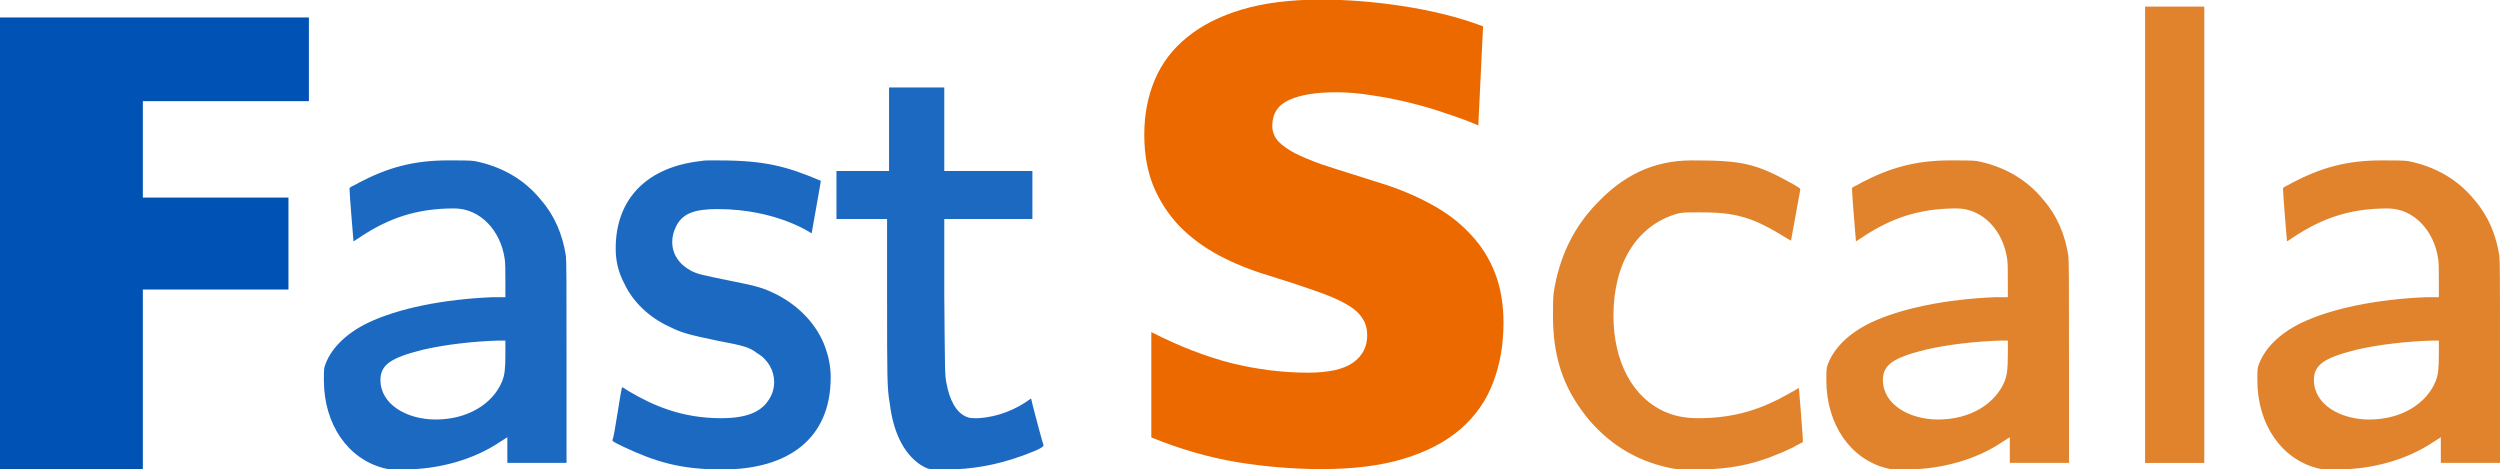 <?xml version="1.0" encoding="UTF-8" standalone="no"?>
<!-- Created with Inkscape (http://www.inkscape.org/) -->

<svg
   width="168.876mm"
   height="31.714mm"
   viewBox="0 0 168.876 31.714"
   version="1.1"
   id="svg1"
   sodipodi:docname="fastscala_full_logo_color.svg"
   inkscape:version="1.4 (e7c3feb100, 2024-10-09)"
   xmlns:inkscape="http://www.inkscape.org/namespaces/inkscape"
   xmlns:sodipodi="http://sodipodi.sourceforge.net/DTD/sodipodi-0.dtd"
   xmlns="http://www.w3.org/2000/svg"
   xmlns:svg="http://www.w3.org/2000/svg">
  <sodipodi:namedview
     id="namedview1"
     pagecolor="#ffffff"
     bordercolor="#000000"
     borderopacity="0.25"
     inkscape:showpageshadow="2"
     inkscape:pageopacity="0.0"
     inkscape:pagecheckerboard="0"
     inkscape:deskcolor="#d1d1d1"
     inkscape:document-units="mm"
     inkscape:zoom="0.73049944"
     inkscape:cx="299.79489"
     inkscape:cy="180.69829"
     inkscape:window-width="1920"
     inkscape:window-height="1029"
     inkscape:window-x="0"
     inkscape:window-y="27"
     inkscape:window-maximized="1"
     inkscape:current-layer="layer1" />
  <defs
     id="defs1" />
  <g
     inkscape:label="Layer 1"
     inkscape:groupmode="layer"
     id="layer1"
     transform="translate(-71.173,-105.147)">
    <path
       style="font-size:44.419px;line-height:0.9;font-family:MathJax_SansSerif;-inkscape-font-specification:'MathJax_SansSerif, Normal';text-align:center;letter-spacing:-1.433px;word-spacing:0px;text-anchor:middle;fill:#1c69c2;stroke-width:0.318"
       d="m 95.406,117.494 c -0.355,0.222 -0.622,0.267 -0.622,0.4 0,0.444 0.267,3.509 0.267,3.553 0.044,0 0.267,-0.178 0.622,-0.4 1.732,-1.11 3.553,-1.821 6.174,-1.821 1.777,0 3.154,1.51 3.42,3.42 0.044,0.222 0.044,0.844 0.044,1.466 v 1.11 h -0.844 c -3.331,0.133 -6.396,0.755 -8.44,1.732 -1.555,0.755 -2.576,1.821 -2.932,2.976 -0.044,0.178 -0.044,0.533 -0.044,0.888 0,3.02 1.643,5.33 4.042,5.952 0.355,0.089 0.489,0.089 1.333,0.089 2.399,0 4.753,-0.666 6.53,-1.866 l 0.489,-0.311 v 1.732 h 3.998 v -6.752 c 0,-5.552 0,-6.84 -0.044,-7.24 -0.222,-1.421 -0.755,-2.71 -1.688,-3.776 -1.11,-1.377 -2.665,-2.265 -4.486,-2.621 -0.267,-0.044 -1.11,-0.044 -1.777,-0.044 -2.354,0 -4.086,0.489 -6.041,1.51 z m 1.466,13.326 c 0,-1.066 0.755,-1.51 2.843,-2.043 1.51,-0.355 3.465,-0.577 5.108,-0.622 h 0.489 v 0.888 c 0,1.022 -0.044,1.421 -0.222,1.866 -0.622,1.51 -2.31,2.576 -4.486,2.576 -1.954,0 -3.731,-1.022 -3.731,-2.665 z m 15.668,4.042 c 0,0.089 0.044,0.133 0.8,0.489 2.088,0.977 3.776,1.51 6.618,1.51 4.531,0 7.329,-2.132 7.329,-6.219 0,-0.711 -0.133,-1.377 -0.355,-1.999 -0.533,-1.51 -1.732,-2.798 -3.287,-3.598 -0.888,-0.444 -1.333,-0.577 -3.154,-0.933 -1.954,-0.4 -2.176,-0.444 -2.621,-0.666 -0.844,-0.444 -1.288,-1.155 -1.288,-1.954 0,-0.355 0.089,-0.711 0.267,-1.066 0.444,-0.888 1.288,-1.155 2.798,-1.155 3.998,0 6.352,1.643 6.352,1.643 0,-0.044 0.622,-3.465 0.622,-3.553 -2.31,-0.977 -3.776,-1.377 -6.885,-1.377 h -0.666 c -0.089,0 -0.355,0 -0.577,0.044 -3.553,0.4 -5.73,2.487 -5.73,5.908 0,0.844 0.178,1.599 0.577,2.354 0.577,1.244 1.688,2.31 3.065,2.932 0.8,0.4 1.288,0.533 3.198,0.933 1.866,0.355 2.177,0.444 2.71,0.844 0.755,0.444 1.155,1.199 1.155,1.954 0,0.267 -0.044,0.489 -0.133,0.755 -0.489,1.199 -1.555,1.688 -3.465,1.688 -2.621,0 -4.575,-0.844 -6.219,-1.821 -0.222,-0.133 -0.4,-0.267 -0.444,-0.267 -0.089,0 -0.533,3.42 -0.666,3.553 z m 28.283,-2.798 c -1.022,0.755 -2.221,1.244 -3.553,1.333 -0.489,0 -0.577,0 -0.8,-0.089 -0.666,-0.267 -1.155,-1.066 -1.377,-2.354 -0.089,-0.489 -0.089,-0.622 -0.133,-5.774 v -5.241 h 5.952 v -3.243 h -5.952 v -5.641 h -3.731 v 5.641 h -3.553 v 3.243 h 3.42 v 5.33 c 0,5.33 0,6.13 0.178,7.107 0.222,1.866 0.888,3.376 2.088,4.175 0.444,0.267 0.577,0.311 1.155,0.311 h 0.533 c 1.821,0 3.465,-0.311 5.197,-0.933 0.311,-0.133 1.421,-0.489 1.421,-0.711 -0.044,-0.044 -0.8,-2.887 -0.844,-3.154 z"
       id="text4"
       aria-label="ast" />
    <path
       style="font-size:44.419px;line-height:0.9;font-family:MathJax_SansSerif;-inkscape-font-specification:'MathJax_SansSerif, Normal';text-align:center;letter-spacing:-1.433px;text-anchor:middle;fill:#e1832c;stroke-width:0.318"
       d="m 179.053,118.871 c -1.599,1.643 -2.576,3.687 -2.932,6.085 -0.044,0.355 -0.044,0.977 -0.044,1.555 0,3.154 0.933,5.197 2.487,7.063 1.51,1.732 3.42,2.843 5.73,3.243 0.267,0.044 0.844,0.044 1.466,0.044 2.71,0 4.397,-0.489 6.485,-1.466 0.355,-0.222 0.711,-0.355 0.711,-0.4 0.044,0 -0.267,-3.598 -0.267,-3.642 l -0.622,0.355 c -1.866,1.066 -3.687,1.688 -6.174,1.688 -0.844,0 -1.555,-0.133 -2.177,-0.4 -2.221,-0.933 -3.553,-3.376 -3.553,-6.53 0,-3.509 1.555,-6.085 4.309,-6.885 0.4,-0.089 0.489,-0.089 1.555,-0.089 1.555,0 2.443,0.133 3.42,0.489 1.155,0.4 2.71,1.466 2.71,1.421 0,0 0.577,-3.198 0.622,-3.42 0,-0.133 -0.044,-0.133 -0.489,-0.4 -2.532,-1.421 -3.465,-1.599 -6.84,-1.599 -2.71,0 -4.708,1.11 -6.396,2.887 z m 17.845,-1.377 c -0.355,0.222 -0.622,0.267 -0.622,0.4 0,0.444 0.267,3.509 0.267,3.553 0.044,0 0.267,-0.178 0.622,-0.4 1.732,-1.11 3.553,-1.821 6.174,-1.821 1.777,0 3.154,1.51 3.42,3.42 0.044,0.222 0.044,0.844 0.044,1.466 v 1.11 h -0.844 c -3.331,0.133 -6.396,0.755 -8.44,1.732 -1.555,0.755 -2.576,1.821 -2.932,2.976 -0.044,0.178 -0.044,0.533 -0.044,0.888 0,3.02 1.643,5.33 4.042,5.952 0.355,0.089 0.489,0.089 1.333,0.089 2.399,0 4.753,-0.666 6.53,-1.866 l 0.489,-0.311 v 1.732 h 3.998 v -6.752 c 0,-5.552 0,-6.84 -0.044,-7.24 -0.222,-1.421 -0.755,-2.71 -1.688,-3.776 -1.11,-1.377 -2.665,-2.265 -4.486,-2.621 -0.267,-0.044 -1.11,-0.044 -1.777,-0.044 -2.354,0 -4.087,0.489 -6.041,1.51 z m 1.466,13.326 c 0,-1.066 0.755,-1.51 2.843,-2.043 1.51,-0.355 3.465,-0.577 5.108,-0.622 h 0.489 v 0.888 c 0,1.022 -0.044,1.421 -0.222,1.866 -0.622,1.51 -2.31,2.576 -4.486,2.576 -1.954,0 -3.731,-1.022 -3.731,-2.665 z m 17.711,5.597 h 3.998 v -30.826 h -3.998 z m 9.938,-18.922 c -0.355,0.222 -0.622,0.267 -0.622,0.4 0,0.444 0.267,3.509 0.267,3.553 0.044,0 0.267,-0.178 0.622,-0.4 1.732,-1.11 3.553,-1.821 6.174,-1.821 1.777,0 3.154,1.51 3.42,3.42 0.044,0.222 0.044,0.844 0.044,1.466 v 1.11 h -0.844 c -3.331,0.133 -6.396,0.755 -8.44,1.732 -1.555,0.755 -2.576,1.821 -2.932,2.976 -0.044,0.178 -0.044,0.533 -0.044,0.888 0,3.02 1.643,5.33 4.042,5.952 0.355,0.089 0.489,0.089 1.333,0.089 2.399,0 4.753,-0.666 6.53,-1.866 l 0.489,-0.311 v 1.732 h 3.998 v -6.752 c 0,-5.552 0,-6.84 -0.044,-7.24 -0.222,-1.421 -0.755,-2.71 -1.688,-3.776 -1.11,-1.377 -2.665,-2.265 -4.486,-2.621 -0.267,-0.044 -1.11,-0.044 -1.777,-0.044 -2.354,0 -4.087,0.489 -6.041,1.51 z m 1.466,13.326 c 0,-1.066 0.755,-1.51 2.843,-2.043 1.51,-0.355 3.465,-0.577 5.108,-0.622 h 0.489 v 0.888 c 0,1.022 -0.044,1.421 -0.222,1.866 -0.622,1.51 -2.31,2.576 -4.486,2.576 -1.954,0 -3.731,-1.022 -3.731,-2.665 z"
       id="text9"
       aria-label="cala" />
    <g
       aria-label="F"
       id="g6"
       style="font-size:12.068px;line-height:1.25;fill:#0053b4;fill-opacity:1;stroke-width:0.646"
       transform="matrix(3.661,0,0,3.661,-126.164,-201.739)"
       inkscape:export-filename="../../../../../../../../../../home/david/Downloads/Logo_Square.png"
       inkscape:export-xdpi="600"
       inkscape:export-ydpi="600">
      <path
         d="m 53.898,84.148 h 5.704 v 1.544 h -3.064 v 1.779 h 2.687 v 1.697 h -2.687 v 3.312 h -2.64 z"
         id="path6"
         style="fill:#0053b4;fill-opacity:1" />
    </g>
    <g
       aria-label="S"
       id="g7"
       style="font-size:12.068px;line-height:1.25;fill:#ec6900;fill-opacity:1;stroke-width:0.646"
       transform="matrix(3.661,0,0,3.661,-72.197,-202.343)">
      <path
         d="m 66.438,86.305 q -0.242,-0.106 -0.566,-0.212 -0.318,-0.112 -0.672,-0.2 -0.348,-0.088 -0.707,-0.141 -0.359,-0.059 -0.678,-0.059 -0.554,0 -0.866,0.141 -0.312,0.141 -0.312,0.477 0,0.159 0.106,0.283 0.112,0.118 0.312,0.224 0.2,0.1 0.477,0.2 0.283,0.094 0.625,0.2 l 0.43,0.136 q 0.542,0.165 0.972,0.401 0.43,0.23 0.725,0.548 0.301,0.312 0.46,0.719 0.159,0.407 0.159,0.925 0,0.607 -0.194,1.108 -0.189,0.495 -0.595,0.849 -0.407,0.354 -1.043,0.548 -0.63,0.194 -1.52,0.194 -0.79,0 -1.573,-0.13 -0.778,-0.13 -1.573,-0.454 v -1.944 q 0.76,0.389 1.473,0.572 0.719,0.177 1.414,0.177 0.572,0 0.831,-0.183 0.265,-0.183 0.265,-0.507 0,-0.194 -0.1,-0.33 -0.094,-0.141 -0.312,-0.259 -0.212,-0.118 -0.56,-0.236 -0.348,-0.124 -0.843,-0.277 -0.495,-0.147 -0.919,-0.371 -0.418,-0.224 -0.725,-0.536 -0.306,-0.318 -0.483,-0.737 -0.171,-0.418 -0.171,-0.955 0,-0.554 0.194,-1.013 0.194,-0.46 0.595,-0.784 0.401,-0.33 1.013,-0.513 0.619,-0.183 1.467,-0.183 0.336,0 0.713,0.029 0.377,0.029 0.766,0.088 0.395,0.059 0.778,0.153 0.383,0.094 0.725,0.224 z"
         style="font-family:Candal;-inkscape-font-specification:'Candal, @wght=700';font-variation-settings:'wght' 700;fill:#ec6900;fill-opacity:1"
         id="path7" />
    </g>
  </g>
</svg>
